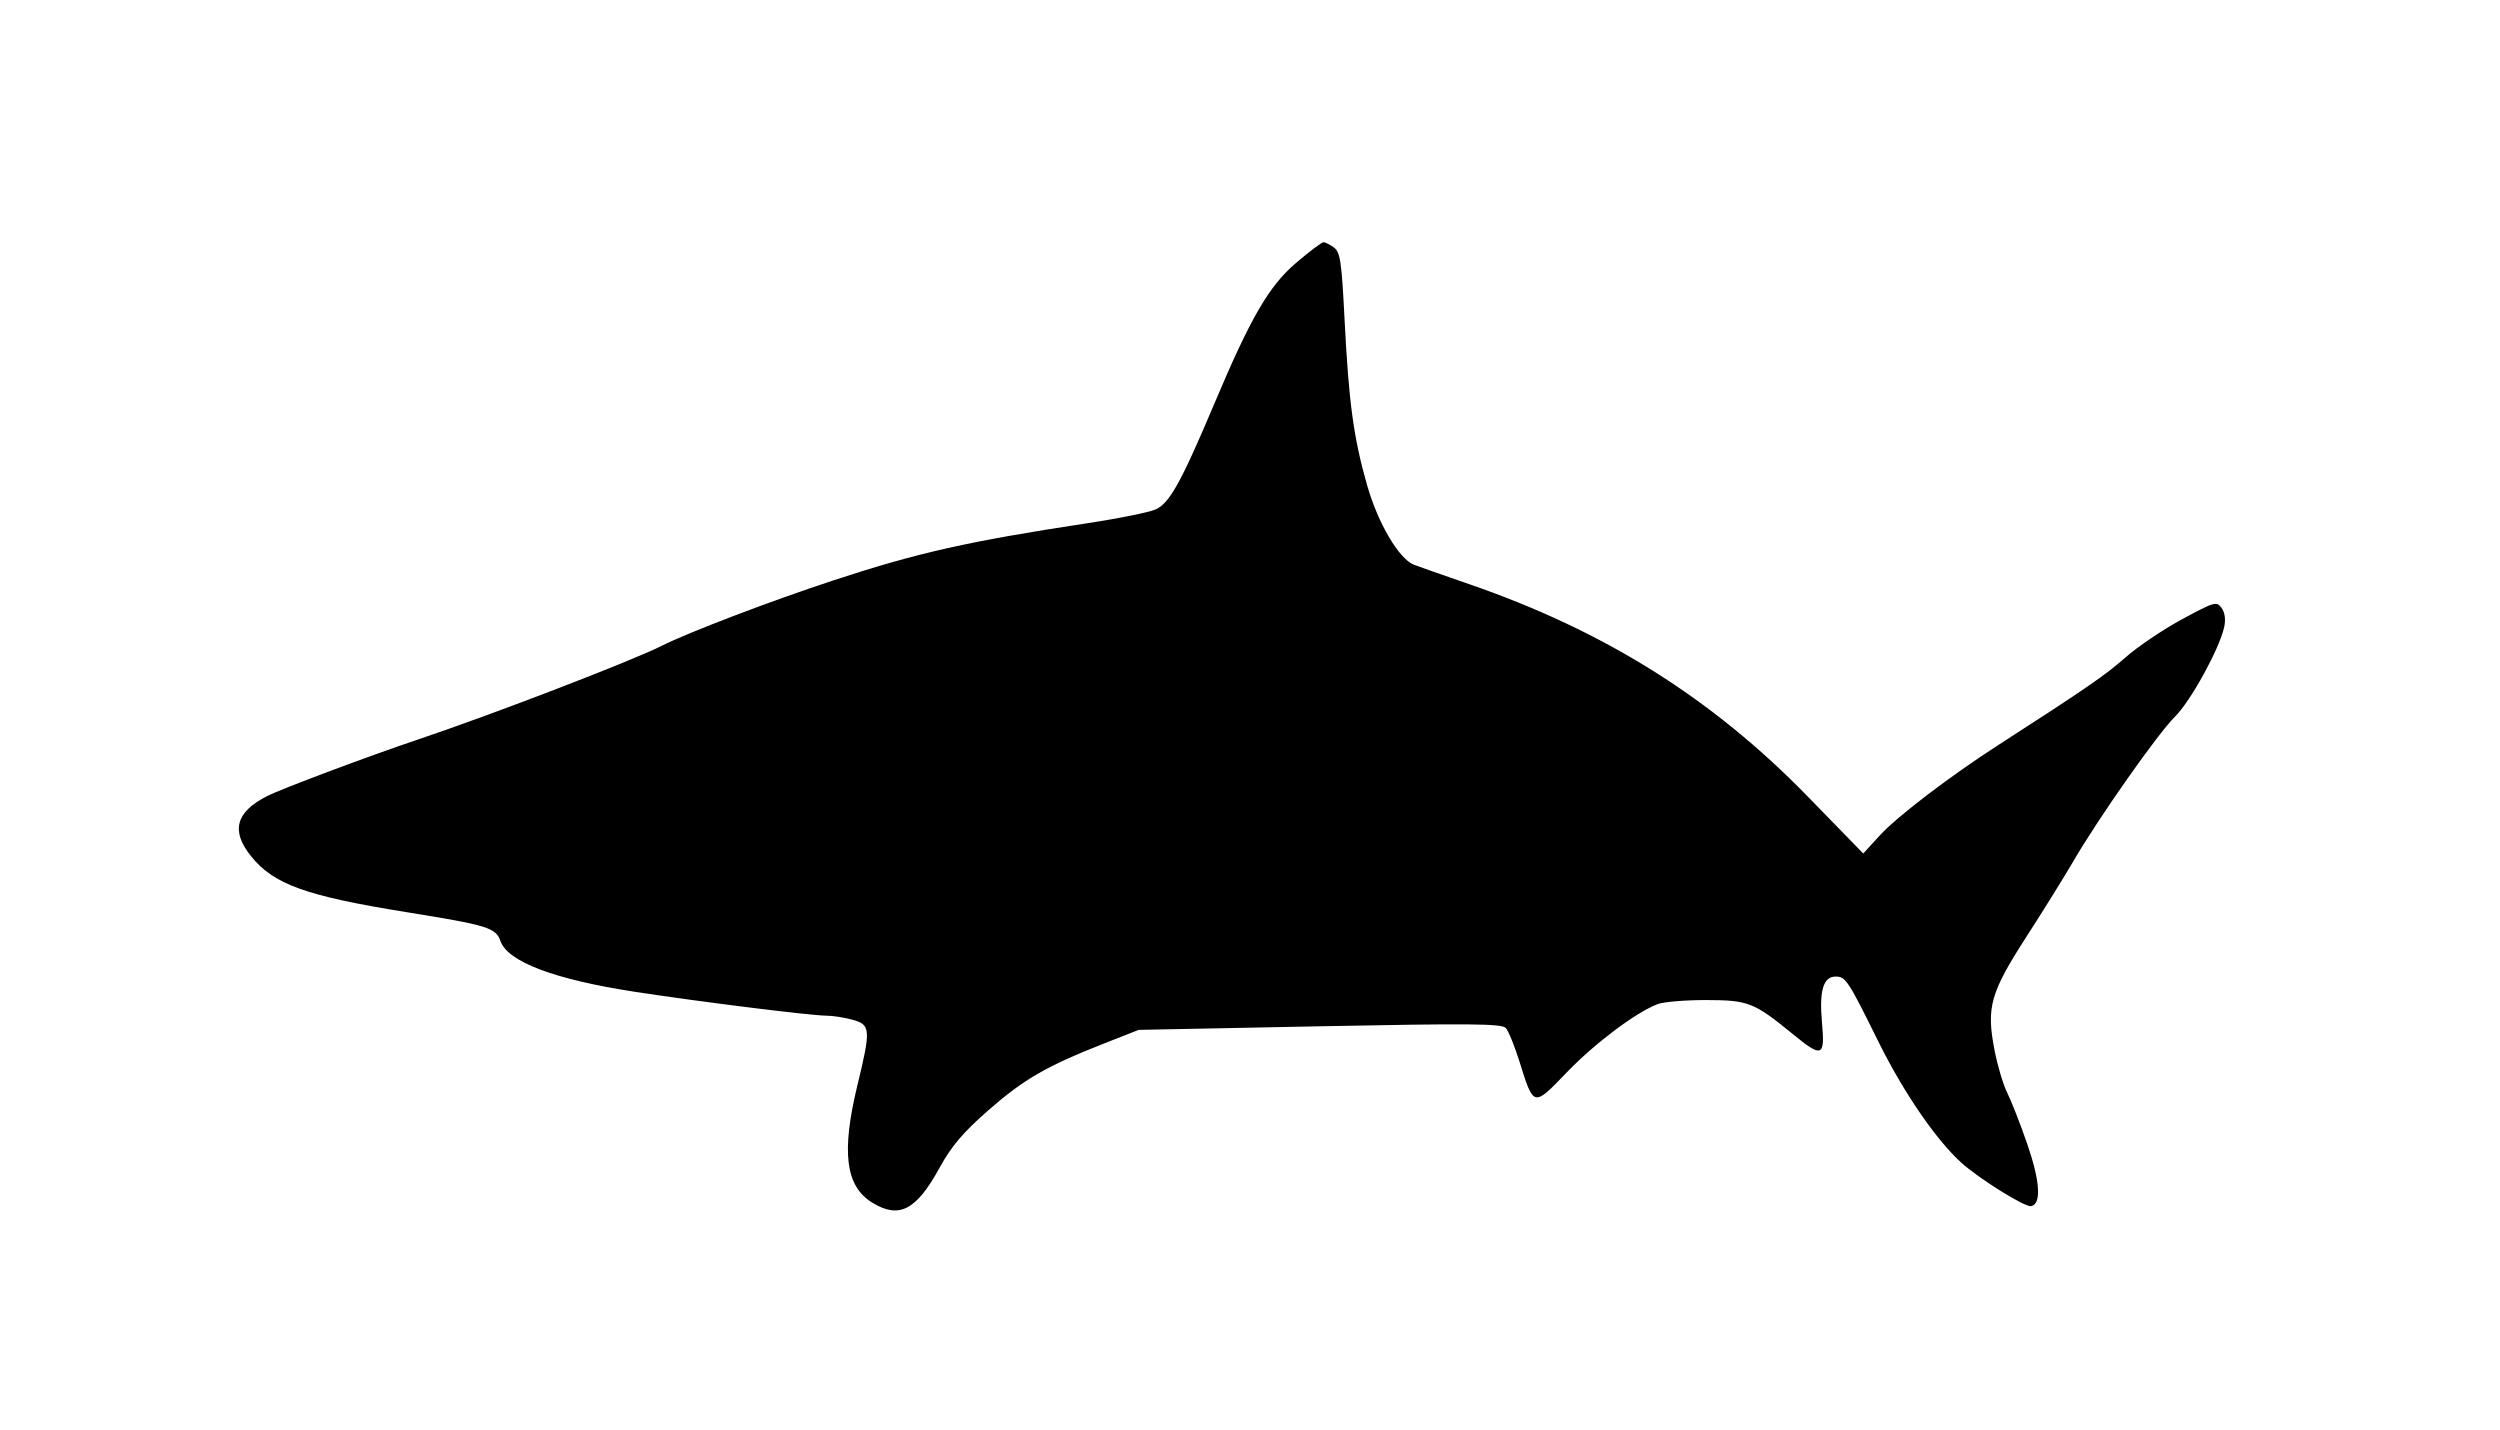 <svg xmlns="http://www.w3.org/2000/svg" width="640" height="366" viewBox="0 0 640 366" version="1.1">
	<path d="M 331.850 67.250 C 324.893 73.167, 320.228 81.177, 310.981 103.082 C 302.276 123.704, 299.344 128.960, 295.702 130.471 C 293.941 131.202, 286.200 132.757, 278.500 133.925 C 247.949 138.563, 234.910 141.491, 213.500 148.527 C 197.452 153.800, 176.395 161.820, 169.500 165.284 C 161.635 169.237, 126.270 182.834, 107 189.315 C 94.144 193.638, 71.987 201.953, 68.316 203.832 C 60.340 207.914, 59.068 212.711, 64.250 219.166 C 70.053 226.396, 78.281 229.363, 104 233.502 C 124.848 236.857, 126.928 237.495, 128.118 240.907 C 129.968 246.215, 141.931 250.735, 162.500 253.896 C 179.090 256.446, 207.597 260.001, 211.500 260.007 C 213.150 260.009, 216.188 260.480, 218.250 261.053 C 222.889 262.341, 222.973 263.473, 219.499 277.814 C 215.349 294.942, 216.436 303.634, 223.253 307.848 C 230.167 312.121, 234.544 309.866, 240.530 298.945 C 243.562 293.415, 246.485 289.970, 252.995 284.255 C 262.022 276.331, 267.891 272.935, 282.455 267.206 L 291.500 263.648 337.872 262.731 C 376.275 261.972, 384.455 262.046, 385.476 263.157 C 386.155 263.896, 387.726 267.747, 388.969 271.715 C 392.656 283.488, 392.505 283.453, 401.080 274.544 C 408.284 267.058, 418.784 259.173, 424.382 257.045 C 425.894 256.470, 431.488 256.007, 436.815 256.016 C 447.584 256.035, 449.040 256.608, 458.987 264.750 C 466.492 270.893, 467.227 270.587, 466.419 261.664 C 465.691 253.636, 466.780 250, 469.913 250 C 472.490 250, 473.070 250.881, 480.818 266.560 C 487.246 279.569, 495.618 291.797, 502.109 297.659 C 506.645 301.754, 518.380 309.074, 519.938 308.779 C 522.657 308.265, 522.290 302.431, 518.931 292.733 C 517.171 287.655, 514.886 281.817, 513.851 279.761 C 512.817 277.704, 511.342 272.738, 510.574 268.725 C 508.485 257.806, 509.530 254.131, 518.824 239.711 C 523.153 232.995, 528.525 224.350, 530.763 220.500 C 537.215 209.401, 552.339 187.878, 556.764 183.500 C 560.837 179.469, 568.191 166.076, 569.403 160.481 C 569.816 158.578, 569.561 156.782, 568.715 155.625 C 567.443 153.886, 566.906 154.041, 558.567 158.549 C 553.724 161.168, 547.228 165.553, 544.131 168.295 C 539.040 172.802, 534.134 176.181, 511.500 190.771 C 499.198 198.701, 485.630 209.050, 481.246 213.846 L 476.991 218.500 462.746 203.873 C 438.304 178.776, 410.749 161.494, 376.139 149.554 C 369.187 147.155, 362.791 144.907, 361.925 144.557 C 358.087 143.006, 352.758 133.937, 349.987 124.241 C 346.511 112.073, 345.283 103.033, 344.198 81.612 C 343.452 66.890, 343.103 64.548, 341.480 63.362 C 340.456 62.613, 339.259 62, 338.820 62 C 338.381 62, 335.244 64.362, 331.850 67.250" stroke="none" fill="black" fill-rule="evenodd"/>
</svg>